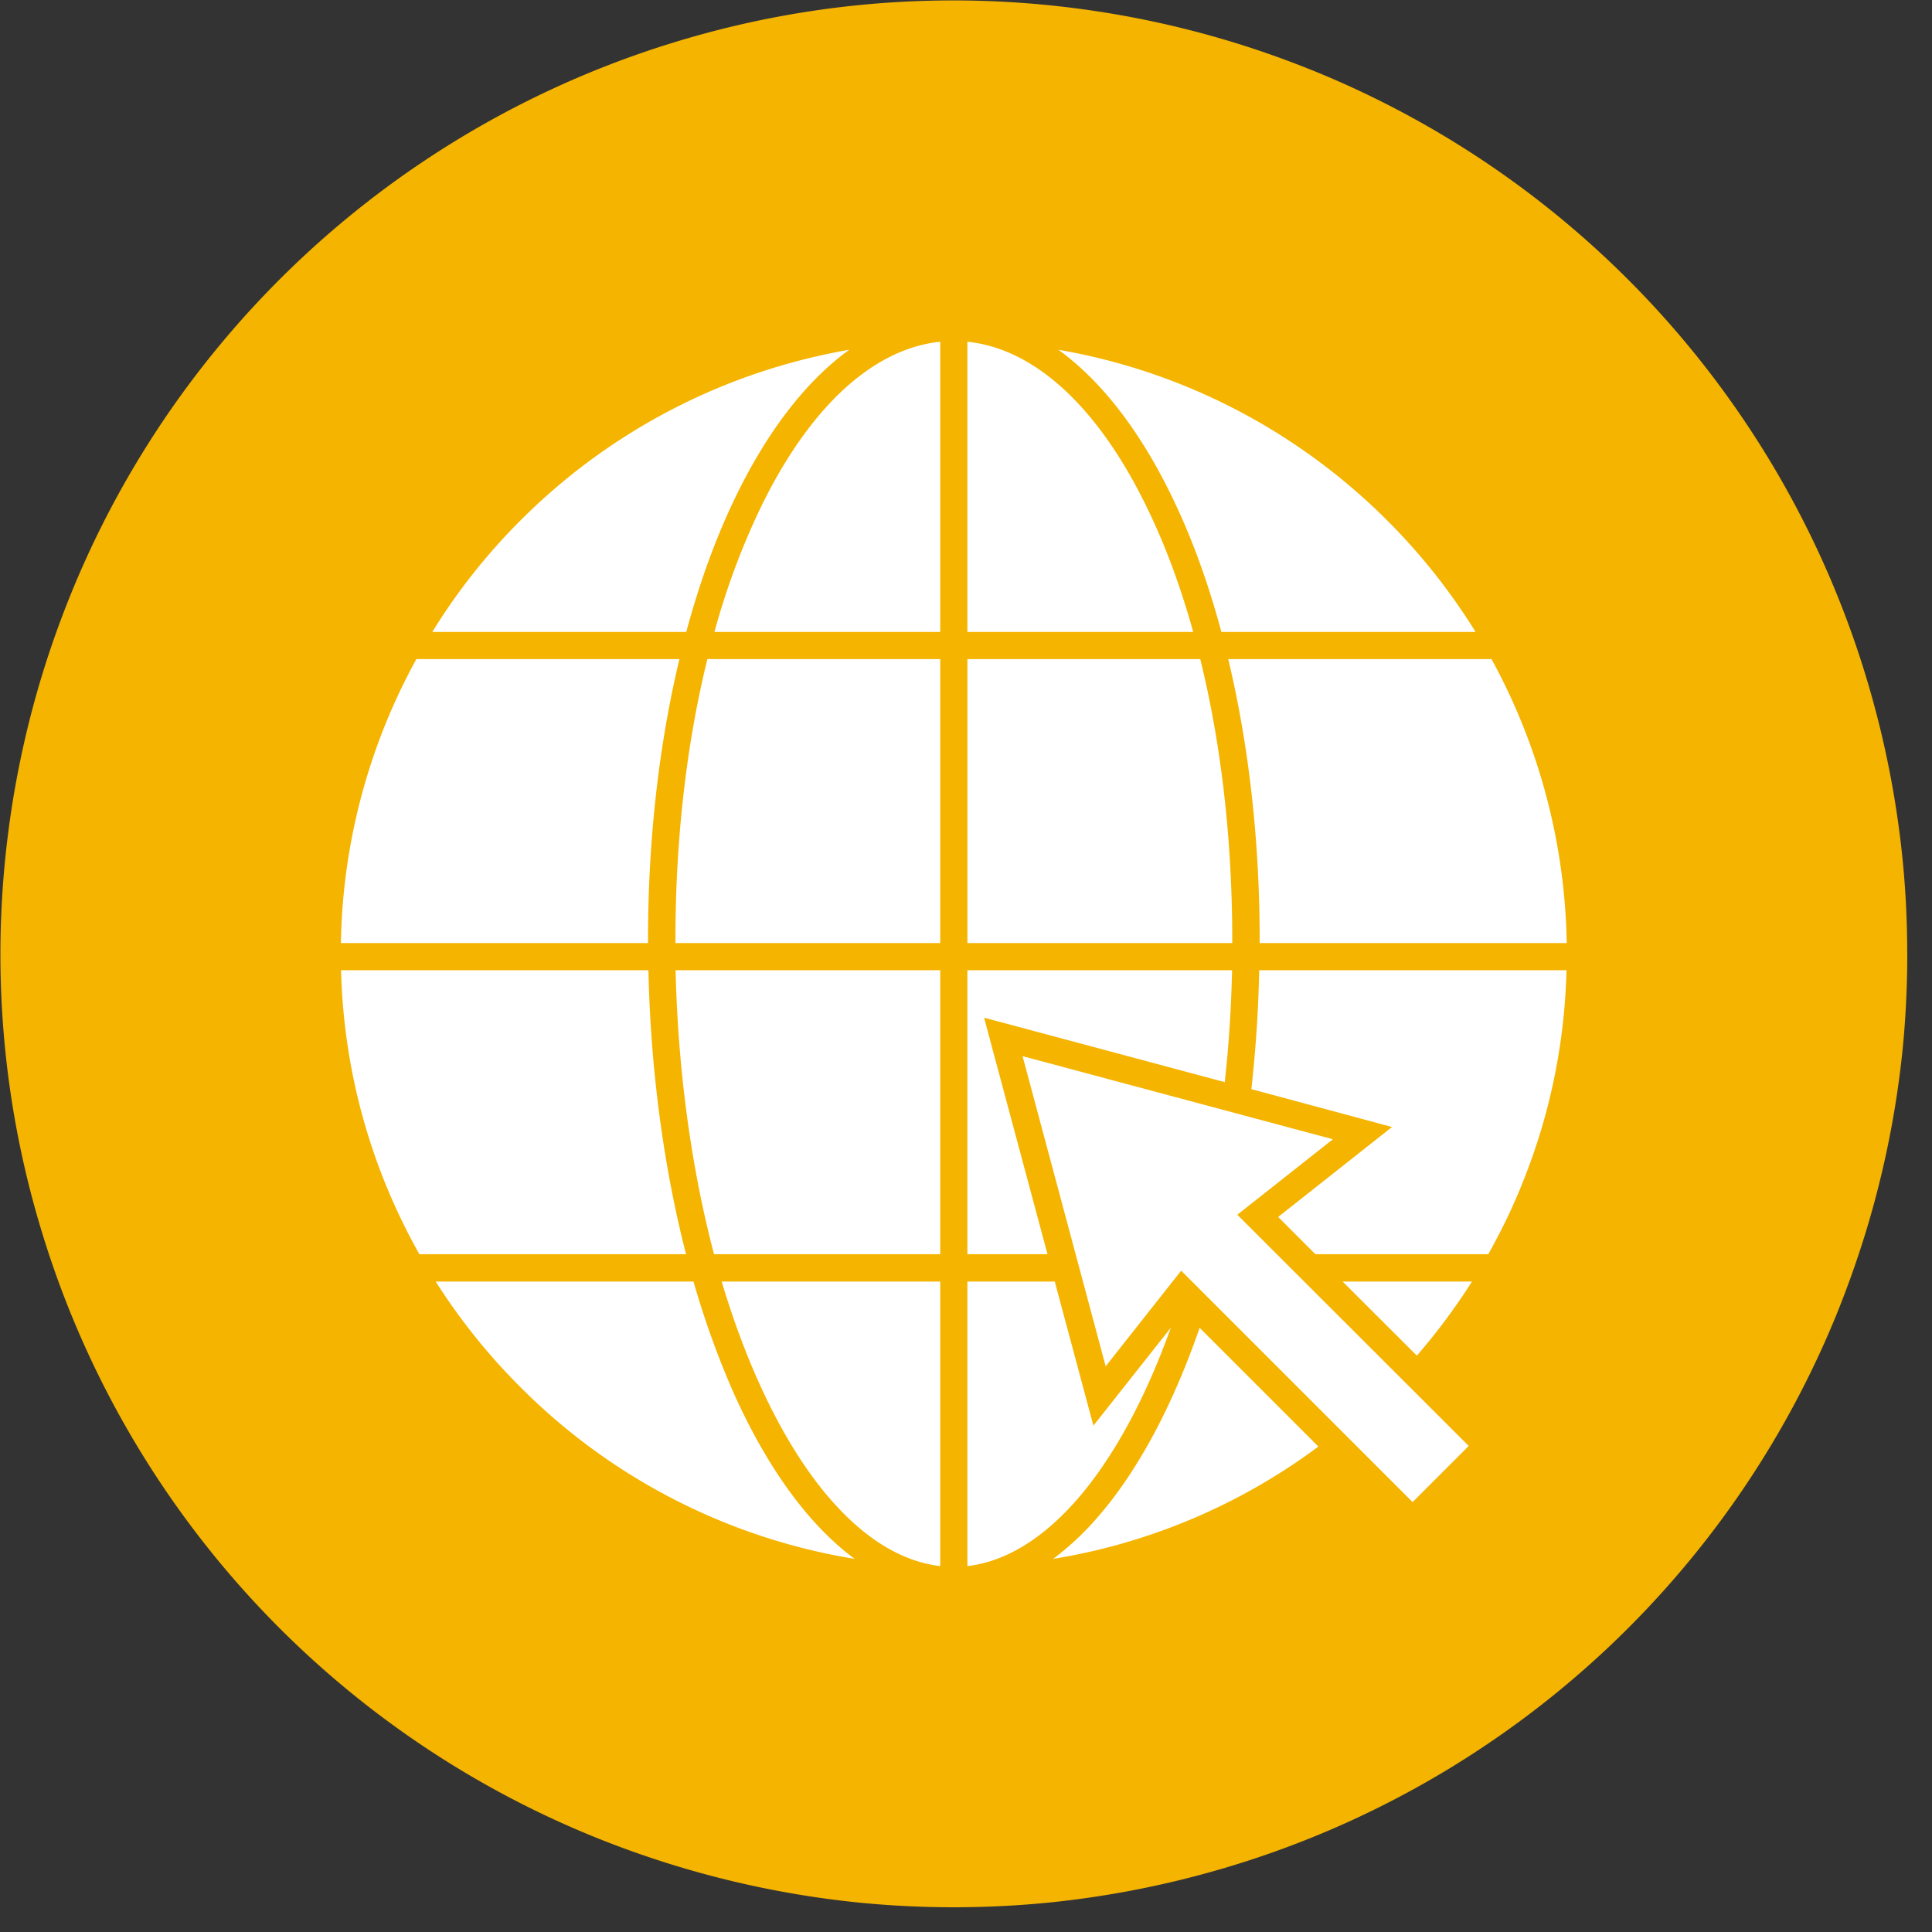 <svg xmlns="http://www.w3.org/2000/svg" width="50" height="50" version="1.0" viewBox="0 0 37.5 37.5"><rect x="0" y="0" width="37.5" height="37.5" fill="#333333" stroke="none"/><defs><clipPath id="a"><path d="M0 0h37.008v37.008H0Zm0 0"/></clipPath></defs><g clip-path="url(#a)"><path fill="#f4b400" d="M37.02 18.516c0 .605-.028 1.21-.086 1.812a18.63 18.63 0 0 1-.711 3.559 19.382 19.382 0 0 1-.61 1.71 18.465 18.465 0 0 1-6.816 8.305 18.465 18.465 0 0 1-4.91 2.32 18.63 18.63 0 0 1-3.559.71 18.784 18.784 0 0 1-3.629 0 18.63 18.63 0 0 1-3.558-.71 18.869 18.869 0 0 1-1.707-.609 18.466 18.466 0 0 1-8.309-6.816 18.465 18.465 0 0 1-2.32-4.91 18.433 18.433 0 0 1-.797-5.371 18.618 18.618 0 0 1 .797-5.375 18.87 18.87 0 0 1 .61-1.707A18.465 18.465 0 0 1 8.23 3.125a18.465 18.465 0 0 1 4.91-2.32 18.433 18.433 0 0 1 5.375-.797 18.618 18.618 0 0 1 5.371.797c.578.175 1.148.379 1.71.61a18.465 18.465 0 0 1 8.305 6.816 18.466 18.466 0 0 1 2.32 4.91 18.63 18.63 0 0 1 .71 3.559c.06.605.088 1.206.088 1.816Zm0 0"/></g><path fill="#fff" fill-rule="evenodd" d="M14.25 9.703c.617-1.293 1.379-2.297 2.234-2.914a11.873 11.873 0 0 0-6.382 3.313 11.755 11.755 0 0 0-1.711 2.164h4.93c.253-.946.566-1.805.929-2.563Zm0 0"/><path fill="#fff" fill-rule="evenodd" d="M18.25 12.266V6.633c-1.36.14-2.602 1.36-3.523 3.297a14.286 14.286 0 0 0-.86 2.336ZM23.16 12.266c-.238-.86-.527-1.641-.86-2.336-.921-1.938-2.16-3.157-3.523-3.297v5.633Zm0 0"/><path fill="#fff" fill-rule="evenodd" d="M26.926 10.102c-1.7-1.7-3.91-2.887-6.383-3.313.855.617 1.617 1.621 2.234 2.914.364.758.676 1.617.93 2.563h4.934a11.943 11.943 0 0 0-1.715-2.164ZM30.41 18.305a11.88 11.88 0 0 0-1.46-5.512h-5.11c.39 1.629.61 3.477.61 5.453v.059ZM23.918 18.246c0-1.988-.223-3.836-.621-5.453h-4.52v5.512h5.141v-.059ZM18.25 18.305v-5.512h-4.52c-.398 1.617-.62 3.465-.62 5.453v.059ZM12.578 18.246c0-1.976.219-3.824.61-5.453H8.082a11.837 11.837 0 0 0-1.465 5.512h5.961v-.059ZM13.316 24.344c-.425-1.657-.687-3.535-.73-5.512H6.62c.05 2 .598 3.875 1.52 5.512ZM18.25 24.344v-5.512h-5.137c.047 1.984.313 3.867.746 5.512ZM23.875 19.79c.02-.313.031-.634.04-.958h-5.138v5.512h1.555l-1.113-4.149-.117-.441.441.117 4.23 1.133c.043-.402.079-.805.102-1.215ZM30.406 18.832h-5.965c-.007.332-.02.66-.039.988-.027.45-.066.89-.113 1.32l2.73.735-2.21 1.746.722.723h3.356c.277-.492.523-1.008.726-1.54.48-1.234.758-2.574.793-3.972ZM14.281 27.129a16.853 16.853 0 0 1-.82-2.254H8.457a11.91 11.91 0 0 0 1.645 2.05 11.852 11.852 0 0 0 6.488 3.333c-.887-.653-1.672-1.738-2.309-3.13Zm0 0"/><path fill="#fff" fill-rule="evenodd" d="M18.25 30.398v-5.523h-4.242c.219.734.472 1.414.754 2.031.922 2.02 2.148 3.336 3.488 3.492ZM21.223 27.672l-.75-2.797h-1.696v5.523c.766-.09 1.493-.558 2.149-1.316.699-.812 1.312-1.95 1.8-3.312ZM25.59 28.078l-2.305-2.305c-.52 1.5-1.187 2.758-1.96 3.653a5.474 5.474 0 0 1-.884.832 11.773 11.773 0 0 0 5.148-2.18ZM28.57 24.875H26.06l1.441 1.438c.39-.45.75-.934 1.07-1.438Zm0 0"/><path fill="#fff" fill-rule="evenodd" d="m28.508 28.066-4.492-4.488 1.855-1.465-6.023-1.613 1.613 6.02 1.465-1.856 4.492 4.492Zm0 0"/></svg>